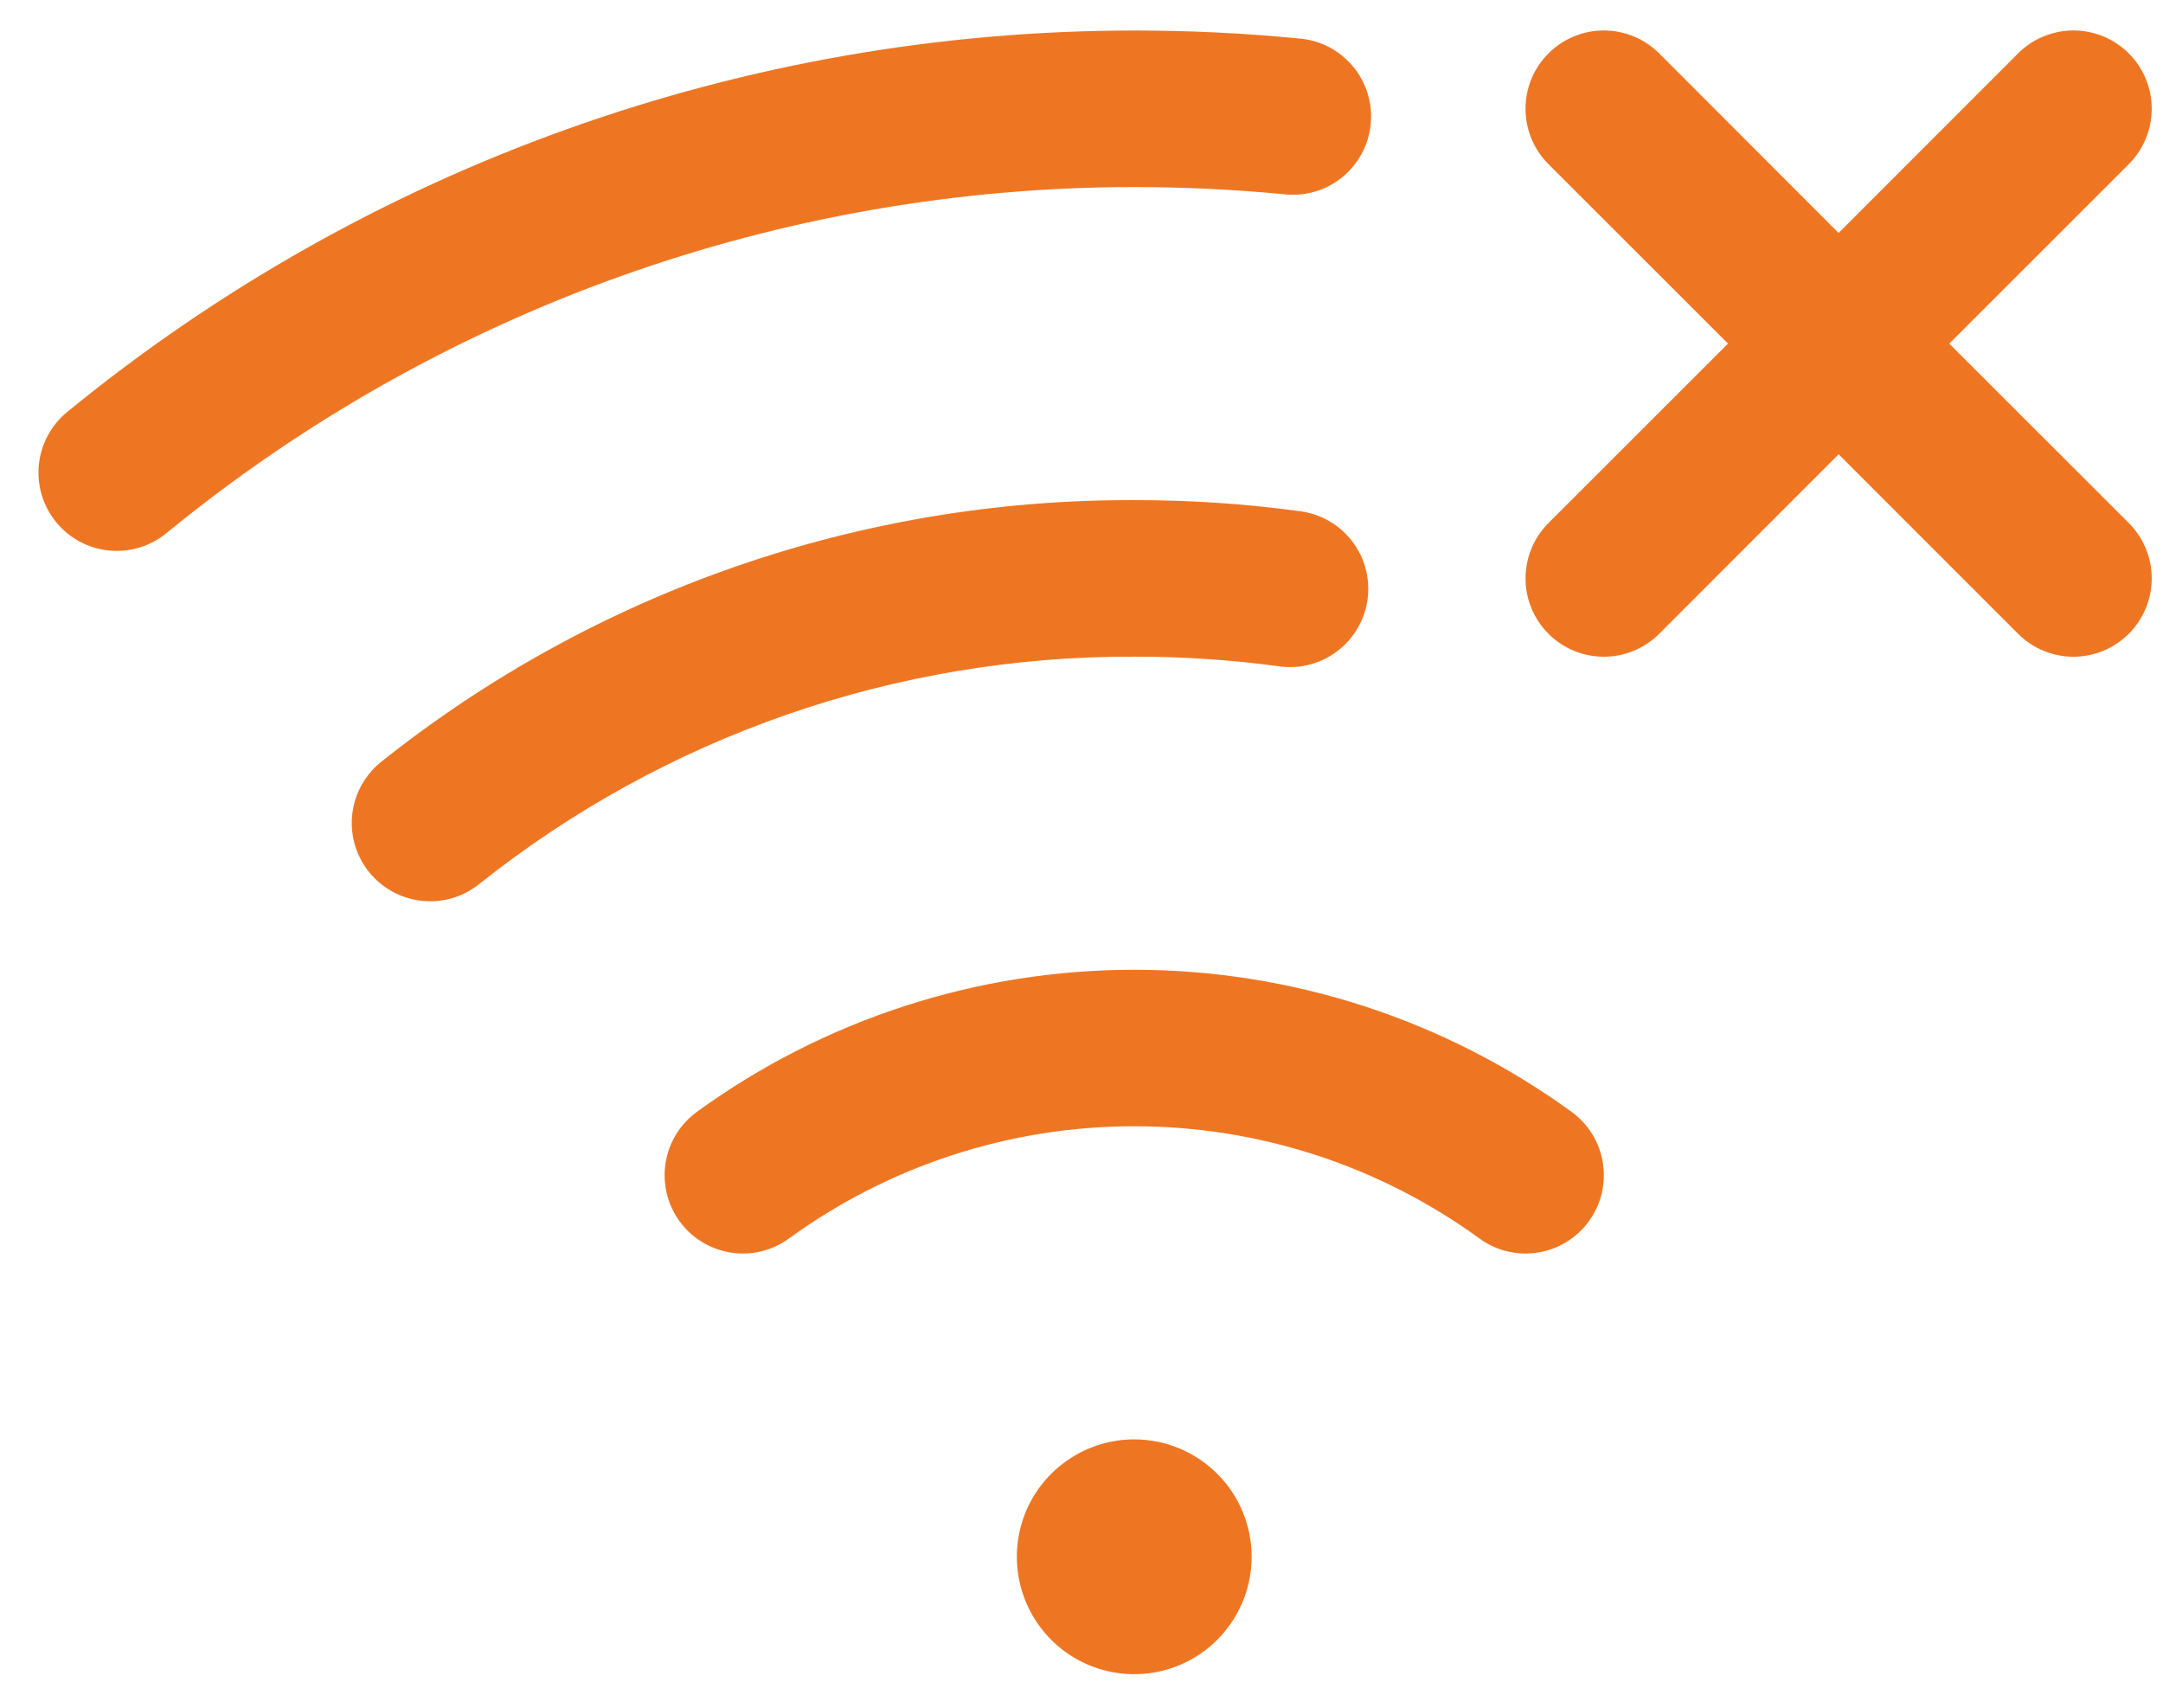 <svg width="38" height="30" viewBox="0 0 38 30" fill="none" xmlns="http://www.w3.org/2000/svg">
<path d="M37.399 9.188C37.527 9.316 37.628 9.468 37.697 9.634C37.767 9.801 37.802 9.98 37.802 10.161C37.802 10.342 37.767 10.521 37.697 10.687C37.628 10.854 37.527 11.006 37.399 11.134C37.272 11.261 37.12 11.363 36.953 11.432C36.786 11.501 36.607 11.537 36.426 11.537C36.246 11.537 36.067 11.501 35.9 11.432C35.733 11.363 35.581 11.261 35.454 11.134L32.301 7.98L29.149 11.134C28.891 11.392 28.541 11.537 28.176 11.537C27.812 11.537 27.462 11.392 27.204 11.134C26.946 10.876 26.801 10.526 26.801 10.161C26.801 9.796 26.946 9.446 27.204 9.188L30.358 6.036L27.204 2.884C27.076 2.756 26.974 2.604 26.905 2.437C26.836 2.27 26.801 2.092 26.801 1.911C26.801 1.73 26.836 1.551 26.905 1.384C26.974 1.218 27.076 1.066 27.204 0.938C27.462 0.68 27.812 0.535 28.176 0.535C28.357 0.535 28.536 0.571 28.703 0.64C28.87 0.709 29.021 0.81 29.149 0.938L32.301 4.092L35.454 0.938C35.581 0.81 35.733 0.709 35.9 0.64C36.067 0.571 36.246 0.535 36.426 0.535C36.607 0.535 36.786 0.571 36.953 0.64C37.12 0.709 37.272 0.81 37.399 0.938C37.527 1.066 37.628 1.218 37.697 1.384C37.767 1.551 37.802 1.73 37.802 1.911C37.802 2.092 37.767 2.27 37.697 2.437C37.628 2.604 37.527 2.756 37.399 2.884L34.245 6.036L37.399 9.188ZM19.926 25.286C19.518 25.286 19.12 25.407 18.781 25.634C18.441 25.86 18.177 26.182 18.021 26.559C17.865 26.936 17.824 27.351 17.904 27.751C17.983 28.151 18.18 28.518 18.468 28.807C18.756 29.095 19.124 29.292 19.524 29.371C19.924 29.451 20.339 29.41 20.716 29.254C21.093 29.098 21.415 28.834 21.641 28.494C21.868 28.155 21.989 27.756 21.989 27.348C21.989 26.801 21.772 26.277 21.385 25.89C20.998 25.503 20.473 25.286 19.926 25.286ZM27.611 19.533C25.378 17.91 22.687 17.036 19.926 17.036C17.165 17.036 14.475 17.91 12.242 19.533C11.947 19.748 11.749 20.071 11.693 20.431C11.636 20.792 11.725 21.16 11.939 21.455C12.154 21.75 12.477 21.947 12.838 22.004C13.198 22.061 13.566 21.972 13.861 21.757C15.624 20.475 17.747 19.785 19.926 19.785C22.106 19.785 24.229 20.475 25.992 21.757C26.138 21.864 26.303 21.94 26.479 21.983C26.655 22.025 26.837 22.032 27.015 22.004C27.194 21.976 27.365 21.913 27.519 21.819C27.673 21.724 27.807 21.601 27.913 21.455C28.02 21.309 28.096 21.143 28.139 20.968C28.181 20.792 28.188 20.61 28.16 20.431C28.132 20.253 28.069 20.082 27.975 19.928C27.881 19.774 27.757 19.64 27.611 19.533ZM22.544 3.411C22.726 3.434 22.911 3.42 23.088 3.37C23.265 3.32 23.43 3.235 23.573 3.12C23.716 3.005 23.835 2.862 23.922 2.701C24.01 2.539 24.064 2.362 24.081 2.179C24.099 1.996 24.08 1.812 24.025 1.637C23.971 1.461 23.881 1.299 23.762 1.159C23.644 1.018 23.498 0.903 23.335 0.82C23.171 0.737 22.992 0.688 22.809 0.675C21.858 0.582 20.887 0.536 19.926 0.536C13.091 0.54 6.467 2.908 1.178 7.239C1.039 7.354 0.923 7.495 0.838 7.654C0.753 7.813 0.7 7.988 0.682 8.168C0.665 8.348 0.683 8.529 0.735 8.702C0.788 8.875 0.874 9.036 0.988 9.175C1.103 9.315 1.244 9.43 1.403 9.516C1.563 9.601 1.737 9.654 1.917 9.671C2.28 9.707 2.643 9.597 2.925 9.365C7.72 5.437 13.727 3.289 19.926 3.286C20.8 3.286 21.68 3.329 22.544 3.411ZM22.489 11.708C22.849 11.754 23.212 11.656 23.499 11.435C23.787 11.215 23.976 10.89 24.025 10.531C24.075 10.172 23.98 9.808 23.763 9.519C23.545 9.229 23.222 9.037 22.864 8.984C21.89 8.85 20.909 8.784 19.926 8.786C15.12 8.767 10.45 10.39 6.692 13.387C6.471 13.565 6.31 13.808 6.232 14.081C6.154 14.355 6.163 14.645 6.257 14.914C6.352 15.182 6.527 15.414 6.758 15.579C6.99 15.743 7.267 15.832 7.551 15.833C7.863 15.835 8.167 15.73 8.411 15.536C11.682 12.93 15.745 11.519 19.926 11.536C20.784 11.534 21.64 11.592 22.489 11.708Z" fill="#EE7623"/>
</svg>
